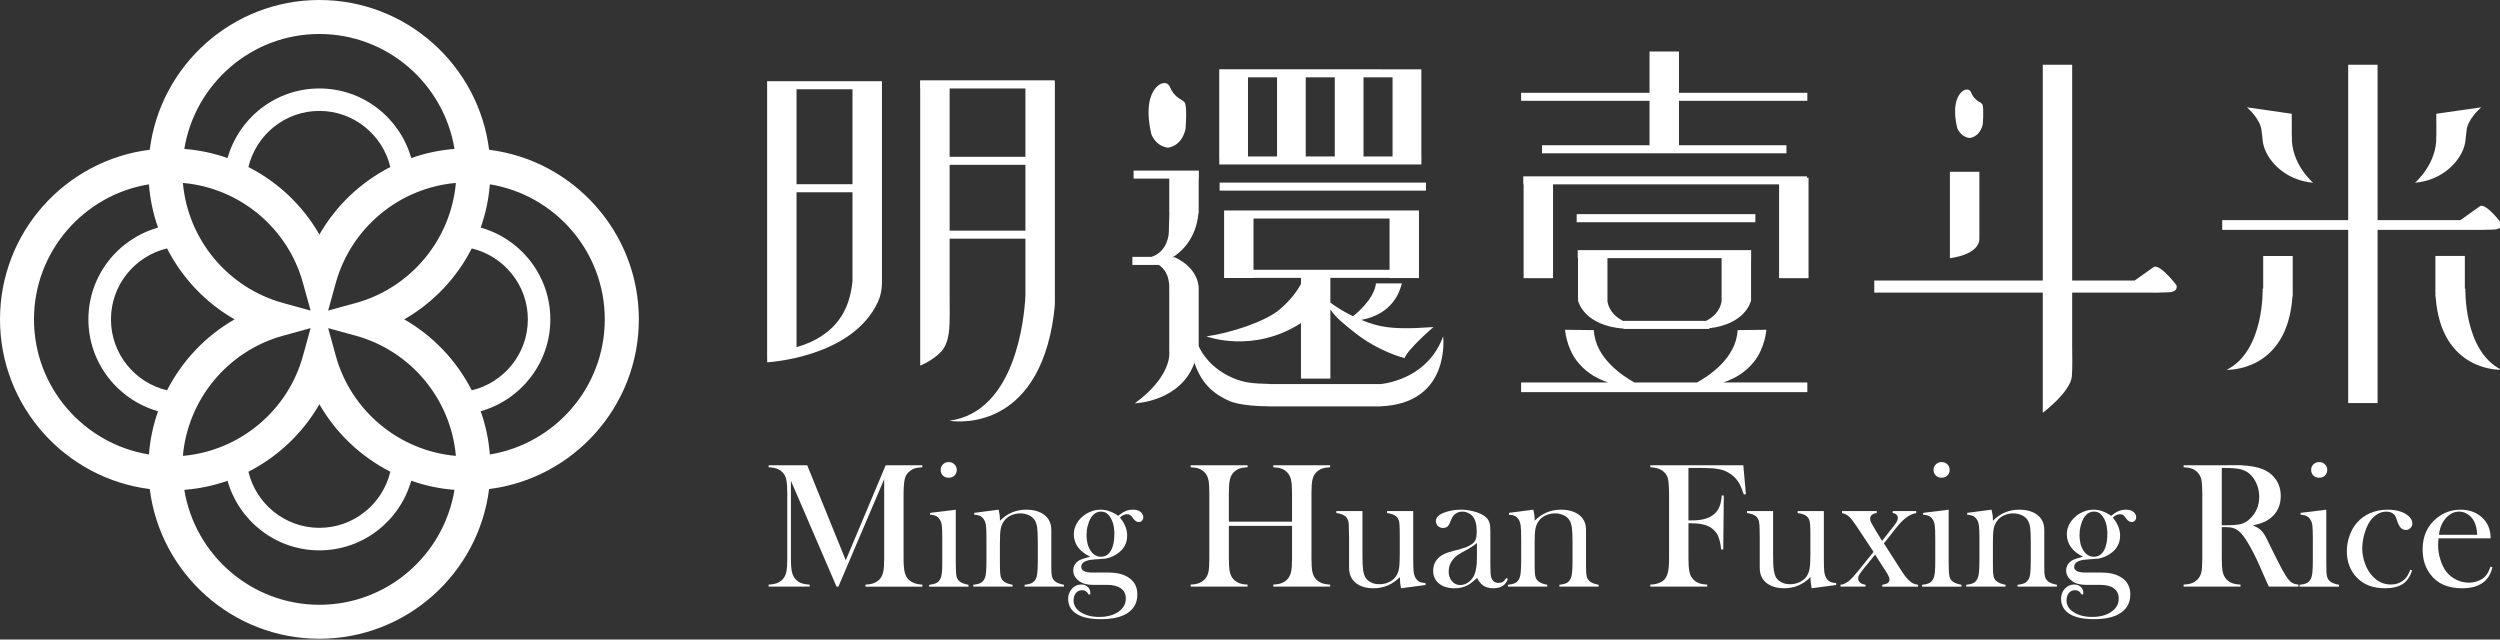 <?xml version="1.0" encoding="utf-8"?>
<!-- Generator: Adobe Illustrator 15.0.0, SVG Export Plug-In  -->
<!DOCTYPE svg PUBLIC "-//W3C//DTD SVG 1.1//EN" "http://www.w3.org/Graphics/SVG/1.1/DTD/svg11.dtd">
<svg version="1.1"
	 xmlns="http://www.w3.org/2000/svg" xmlns:xlink="http://www.w3.org/1999/xlink" xmlns:a="http://ns.adobe.com/AdobeSVGViewerExtensions/3.0/"
	 x="0px" y="0px" width="559px" height="143px" viewBox="0 0 559 143" enable-background="new 0 0 559 143" xml:space="preserve">
<rect x="0" y="0" width="559" height="143" fill="#333333" stroke="none"/>
<defs>
</defs>
<path id="SVGID_39_" fill="#FFFFFF" d="M198.041,104.026l-8.929,21.251l-8.623-21.251h-8.621v0.449
	c0.956,0.053,1.721,0.209,2.302,0.518c0.574,0.302,1.026,0.771,1.354,1.386c0.238,0.453,0.387,1.171,0.461,2.148
	c0.033,0.541,0.051,1.148,0.051,1.757v14.647c0,1.353-0.064,2.347-0.229,3.02c-0.145,0.642-0.419,1.181-0.832,1.619
	c-0.374,0.373-0.799,0.666-1.271,0.82c-0.47,0.178-1.092,0.29-1.836,0.321v0.458h9.166v-0.458c-0.757-0.031-1.372-0.144-1.827-0.321
	c-0.494-0.154-0.9-0.447-1.273-0.82c-0.403-0.438-0.688-0.963-0.845-1.619c-0.15-0.64-0.241-1.667-0.241-3.02v-17.439l10.199,23.678
	h0.418l10.239-24.033v17.795c0,1.353-0.073,2.347-0.232,3.02c-0.145,0.642-0.432,1.181-0.834,1.619
	c-0.374,0.361-0.792,0.63-1.267,0.82c-0.461,0.178-1.088,0.29-1.849,0.321v0.458h12.709v-0.458
	c-1.328-0.051-2.361-0.438-3.091-1.142c-0.415-0.406-0.694-0.946-0.842-1.605c-0.172-0.653-0.26-1.681-0.26-3.033v-14.647
	c0-0.964,0.053-1.774,0.144-2.459c0.052-0.535,0.156-0.955,0.302-1.296c0.138-0.339,0.366-0.647,0.656-0.928
	c0.388-0.387,0.811-0.661,1.258-0.824c0.457-0.17,1.082-0.268,1.833-0.302v-0.449H198.041z"/>
<path id="SVGID_38_" fill="#FFFFFF" d="M207.971,114.678v0.415c0.604,0.031,1.064,0.142,1.377,0.31
	c0.325,0.163,0.594,0.429,0.813,0.804c0.223,0.325,0.378,0.782,0.435,1.339c0.079,0.558,0.094,1.498,0.094,2.854v4.898
	c0,1.145-0.015,2.041-0.073,2.654c-0.07,0.63-0.169,1.074-0.311,1.37c-0.212,0.463-0.492,0.803-0.838,0.987
	c-0.329,0.209-0.919,0.353-1.71,0.449v0.412h8.799v-0.412c-0.998-0.189-1.68-0.463-2.054-0.814c-0.308-0.27-0.519-0.622-0.624-1.037
	c-0.099-0.409-0.145-1.079-0.145-1.973l-0.027-1.506v-11.464L207.971,114.678z M210.851,103.827
	c-0.355,0.328-0.515,0.748-0.515,1.239c0,0.503,0.16,0.92,0.5,1.268c0.344,0.332,0.773,0.484,1.295,0.484
	c0.516,0,0.935-0.152,1.287-0.484c0.332-0.348,0.509-0.765,0.509-1.268c0-0.491-0.177-0.911-0.518-1.239
	c-0.354-0.34-0.768-0.511-1.278-0.511C211.61,103.316,211.194,103.487,210.851,103.827"/>
<path id="SVGID_37_" fill="#FFFFFF" d="M223.58,116.447v-0.309c0-0.677-0.104-1.394-0.279-2.175l-5.456,0.714v0.415
	c0.594,0.031,1.061,0.142,1.37,0.31c0.323,0.163,0.585,0.429,0.816,0.804c0.225,0.325,0.36,0.782,0.435,1.339
	c0.068,0.558,0.104,1.498,0.104,2.854v4.898c0,1.145-0.029,2.041-0.089,2.654c-0.057,0.63-0.16,1.074-0.307,1.37
	c-0.213,0.463-0.493,0.803-0.833,0.987c-0.351,0.209-0.911,0.353-1.722,0.449v0.412h8.797v-0.412
	c-0.99-0.189-1.667-0.463-2.051-0.826c-0.297-0.258-0.501-0.61-0.613-1.037c-0.1-0.419-0.163-1.07-0.163-1.97l-0.009-1.475v-3.895
	c0-1.563,0.054-2.656,0.178-3.315c0.139-0.684,0.391-1.29,0.797-1.801c0.372-0.509,0.867-0.915,1.516-1.205
	c0.64-0.285,1.322-0.443,2.059-0.443c0.694,0,1.326,0.138,1.898,0.406c0.567,0.242,0.993,0.601,1.314,1.06
	c0.275,0.424,0.461,0.955,0.561,1.65c0.091,0.658,0.152,1.726,0.152,3.179v4.211c0,1.145-0.04,2.034-0.093,2.654
	c-0.059,0.611-0.159,1.074-0.309,1.37c-0.209,0.463-0.485,0.783-0.839,0.987c-0.335,0.209-0.909,0.353-1.712,0.449v0.412h8.792
	v-0.005v-0.407c-0.989-0.189-1.666-0.463-2.05-0.826c-0.303-0.258-0.512-0.61-0.615-1.037c-0.109-0.419-0.158-1.07-0.158-1.97
	v-8.438c0-1.437-0.504-2.539-1.533-3.341c-1.03-0.793-2.394-1.182-4.092-1.182C227.17,113.964,225.217,114.791,223.58,116.447"/>
<path id="SVGID_36_" fill="#FFFFFF" d="M243.855,123.139c-0.594-0.904-0.907-2.053-0.907-3.498c0-0.675,0.079-1.387,0.259-2.056
	c0.173-0.688,0.406-1.263,0.694-1.754c0.58-0.962,1.356-1.436,2.313-1.436c0.788,0,1.431,0.356,1.927,1.094
	c0.693,0.964,1.034,2.29,1.034,3.938c0,1.581-0.268,2.828-0.791,3.717c-0.518,0.904-1.265,1.341-2.215,1.341
	C245.224,124.485,244.468,124.049,243.855,123.139 M251.714,114.275c-0.498,0.204-1.06,0.555-1.685,1.054
	c-1.327-0.917-2.631-1.365-3.903-1.365c-0.84,0-1.658,0.154-2.453,0.526c-0.798,0.34-1.485,0.812-2.08,1.44
	c-0.986,1.058-1.486,2.235-1.486,3.594c0,1.026,0.312,1.98,0.941,2.848c0.648,0.871,1.56,1.563,2.71,2.095
	c-1.198,0.326-2.022,0.582-2.481,0.852c-0.878,0.563-1.299,1.301-1.299,2.235c0,0.908,0.403,1.662,1.229,2.304
	c0.792,0.621,1.84,0.913,3.135,0.913h3.173c1.345,0,2.383,0.257,3.12,0.792c0.738,0.525,1.098,1.283,1.098,2.259
	c0,1.216-0.553,2.212-1.65,2.967c-1.091,0.769-2.538,1.153-4.295,1.153c-1.682,0-3.05-0.354-4.126-1.04
	c-1.085-0.687-1.608-1.581-1.608-2.647c0-0.664,0.165-1.213,0.516-1.655c0.347-0.426,0.814-0.63,1.365-0.63
	c0.328,0,0.62,0.067,0.833,0.222c0.237,0.139,0.453,0.401,0.683,0.767l0.351-0.099v-0.204c0-0.588-0.189-1.071-0.559-1.414
	c-0.387-0.357-0.873-0.545-1.456-0.545c-0.823,0-1.524,0.313-2.086,0.921c-0.571,0.628-0.866,1.386-0.866,2.259
	c0,1.129,0.388,2.064,1.143,2.824c1.229,1.165,3.27,1.746,6.174,1.746c2.689,0,4.738-0.485,6.125-1.48
	c1.359-0.966,2.033-2.313,2.033-4.051c0-1.553-0.576-2.778-1.753-3.626c-0.587-0.432-1.29-0.765-2.093-0.969
	c-0.785-0.216-1.762-0.301-2.923-0.301h-3.285c-1.67,0-2.498-0.433-2.498-1.271c0-0.992,0.98-1.529,2.921-1.65
	c1.435-0.095,2.276-0.154,2.544-0.192c0.888-0.183,1.718-0.509,2.481-1.017c1.559-1.014,2.328-2.371,2.328-4.133
	c0-1.379-0.54-2.742-1.628-4.036c0.549-0.497,1.061-0.738,1.551-0.738c0.464,0,0.818,0.143,1.073,0.48l0.457,0.59
	c0.337,0.448,0.723,0.678,1.158,0.678c0.282,0,0.517-0.105,0.707-0.309c0.189-0.215,0.285-0.46,0.285-0.758
	c0-0.518-0.233-0.931-0.725-1.283c-0.397-0.282-0.932-0.416-1.575-0.416C252.752,113.964,252.202,114.065,251.714,114.275"/>
<path id="SVGID_35_" fill="#FFFFFF" d="M284.708,104.026v0.449c0.755,0.034,1.368,0.132,1.852,0.314
	c0.463,0.164,0.889,0.465,1.256,0.83c0.41,0.425,0.688,0.957,0.852,1.629c0.153,0.642,0.229,1.649,0.229,3.035v6.365h-14.124v-6.365
	c0-1.37,0.078-2.367,0.233-3.035c0.146-0.669,0.419-1.204,0.839-1.629c0.374-0.365,0.787-0.666,1.257-0.83
	c0.486-0.183,1.09-0.28,1.852-0.314v-0.449h-12.717v0.449c0.744,0.034,1.379,0.132,1.848,0.314c0.469,0.164,0.894,0.465,1.259,0.83
	c0.427,0.425,0.694,0.957,0.848,1.629c0.153,0.642,0.216,1.649,0.216,3.035v14.647c0,1.353-0.063,2.38-0.216,3.02
	c-0.153,0.656-0.421,1.181-0.848,1.619c-0.365,0.361-0.79,0.63-1.248,0.82c-0.47,0.178-1.093,0.29-1.858,0.321v0.458h12.717v-0.458
	c-0.779-0.031-1.405-0.144-1.865-0.321c-0.475-0.19-0.881-0.459-1.243-0.82c-0.42-0.438-0.693-0.978-0.839-1.619
	c-0.155-0.673-0.233-1.667-0.233-3.02v-7.347h14.124v7.347c0,1.353-0.075,2.38-0.229,3.02c-0.163,0.656-0.441,1.181-0.852,1.619
	c-0.367,0.361-0.793,0.63-1.256,0.82c-0.483,0.178-1.097,0.29-1.852,0.321v0.458h12.705v-0.458c-0.769-0.031-1.37-0.144-1.844-0.321
	c-0.474-0.19-0.886-0.459-1.265-0.82c-0.406-0.438-0.691-0.978-0.844-1.644c-0.148-0.648-0.216-1.643-0.216-2.995v-14.647
	c0-1.37,0.067-2.367,0.216-3.035c0.152-0.669,0.438-1.204,0.844-1.629c0.379-0.365,0.791-0.666,1.265-0.83
	c0.474-0.183,1.075-0.28,1.844-0.314v-0.449H284.708z"/>
<path id="SVGID_34_" fill="#FFFFFF" d="M310.144,114.275v0.438c1.013,0.155,1.693,0.41,2.068,0.775
	c0.309,0.304,0.503,0.649,0.605,1.042c0.107,0.419,0.156,1.089,0.156,1.989l0.016,1.464v3.904c0,1.547-0.064,2.652-0.193,3.318
	c-0.117,0.701-0.373,1.29-0.765,1.799c-0.377,0.491-0.875,0.902-1.531,1.194c-0.626,0.287-1.334,0.433-2.073,0.433
	c-0.672,0-1.293-0.115-1.83-0.39c-0.545-0.26-0.949-0.614-1.258-1.054c-0.256-0.437-0.446-1.008-0.543-1.707
	c-0.101-0.662-0.15-1.727-0.15-3.146v-10.061h-5.848v0.438c0.994,0.155,1.687,0.41,2.084,0.775c0.286,0.304,0.493,0.649,0.592,1.042
	c0.111,0.419,0.141,1.089,0.141,1.989l0.037,1.523v6.89c0,1.47,0.496,2.582,1.471,3.393c1.016,0.811,2.339,1.212,3.997,1.212
	c2.271,0,4.229-0.833,5.896-2.493c0,0.863,0.086,1.689,0.26,2.493l5.475-0.727v-0.421c-0.609-0.057-1.068-0.147-1.398-0.324
	c-0.307-0.158-0.582-0.438-0.812-0.807c-0.215-0.341-0.364-0.789-0.444-1.333c-0.063-0.557-0.099-1.51-0.099-2.883v-10.769H310.144z
	"/>
<path id="SVGID_33_" fill="#FFFFFF" d="M324.657,129.943c-0.476-0.539-0.732-1.279-0.732-2.146c0-1.015,0.327-1.915,0.949-2.699
	c0.299-0.375,0.633-0.688,1.008-0.953c0.36-0.256,1.035-0.658,1.986-1.162c0.866-0.46,1.661-0.976,2.374-1.57v3.311
	c0,1.694-0.206,2.965-0.605,3.87c-0.303,0.667-0.731,1.191-1.299,1.607c-0.586,0.403-1.196,0.611-1.857,0.611
	C325.748,130.812,325.14,130.523,324.657,129.943 M324.423,114.181c-0.763,0.161-1.404,0.363-1.927,0.604
	c-0.942,0.449-1.427,1.026-1.427,1.701c0,0.459,0.154,0.83,0.453,1.134c0.308,0.287,0.677,0.435,1.131,0.435
	c0.692,0,1.171-0.302,1.434-0.928l0.501-1.151c0.205-0.499,0.537-0.883,0.951-1.158c0.428-0.273,0.909-0.422,1.466-0.422
	c0.431,0,0.862,0.102,1.294,0.318c0.419,0.196,0.767,0.455,1.029,0.775c0.594,0.717,0.869,1.858,0.869,3.41
	c0,0.733-0.078,1.287-0.229,1.707c-0.158,0.403-0.444,0.768-0.878,1.075c-0.373,0.273-0.838,0.521-1.38,0.718
	c-0.558,0.196-1.421,0.457-2.564,0.739c-0.972,0.256-1.728,0.49-2.247,0.75c-0.516,0.238-0.987,0.563-1.377,0.977
	c-0.705,0.74-1.06,1.664-1.06,2.768c0,1.19,0.437,2.137,1.294,2.846c0.849,0.691,2.016,1.06,3.468,1.06
	c1.146,0,2.145-0.235,3.023-0.727c0.444-0.243,1.117-0.772,2.021-1.558c0.428,0.731,0.847,1.27,1.262,1.598
	c0.634,0.451,1.403,0.687,2.343,0.687c1.729,0,2.813-0.687,3.286-2.094l-0.331-0.19c-0.325,0.425-0.594,0.729-0.831,0.87
	c-0.233,0.15-0.551,0.21-0.946,0.21c-0.879,0-1.422-0.472-1.655-1.415c-0.104-0.448-0.153-1.298-0.153-2.552v-7.355
	c0-0.944-0.05-1.607-0.15-2.002c-0.215-0.792-0.75-1.427-1.621-1.917c-0.605-0.341-1.335-0.596-2.237-0.817
	c-0.883-0.21-1.739-0.312-2.566-0.312C325.932,113.964,325.186,114.026,324.423,114.181"/>
<path id="SVGID_32_" fill="#FFFFFF" d="M343.147,116.447v-0.309c0-0.677-0.108-1.394-0.294-2.175l-5.443,0.714v0.415
	c0.585,0.031,1.062,0.142,1.356,0.31c0.331,0.163,0.598,0.429,0.824,0.804c0.216,0.325,0.367,0.782,0.436,1.339
	c0.069,0.558,0.112,1.498,0.112,2.854v4.898c0,1.145-0.043,2.041-0.099,2.654c-0.051,0.63-0.155,1.074-0.319,1.37
	c-0.19,0.463-0.474,0.803-0.835,0.987c-0.328,0.209-0.906,0.353-1.708,0.449v0.412h8.791v-0.412
	c-0.974-0.189-1.67-0.463-2.049-0.826c-0.287-0.258-0.505-0.61-0.613-1.037c-0.091-0.419-0.155-1.07-0.155-1.97l-0.004-1.475v-3.895
	c0-1.563,0.04-2.656,0.176-3.315c0.134-0.684,0.379-1.29,0.777-1.801c0.375-0.509,0.895-0.915,1.525-1.205
	c0.644-0.285,1.333-0.443,2.075-0.443c0.697,0,1.317,0.138,1.892,0.406c0.557,0.242,1.001,0.601,1.303,1.06
	c0.277,0.424,0.463,0.955,0.563,1.65c0.099,0.658,0.157,1.726,0.157,3.179v4.211c0,1.145-0.031,2.034-0.098,2.654
	c-0.06,0.611-0.159,1.074-0.298,1.37c-0.219,0.463-0.488,0.783-0.833,0.987c-0.355,0.209-0.916,0.353-1.715,0.449v0.412h8.791
	v-0.412c-0.99-0.189-1.677-0.463-2.053-0.826c-0.31-0.258-0.514-0.61-0.626-1.037c-0.086-0.419-0.149-1.07-0.149-1.97v-8.438
	c0-1.437-0.496-2.539-1.529-3.341c-1.044-0.793-2.41-1.182-4.096-1.182C346.73,113.964,344.781,114.791,343.147,116.447"/>
<path id="SVGID_31_" fill="#FFFFFF" d="M369.012,104.026v0.449c0.993,0.053,1.772,0.236,2.323,0.543
	c1.019,0.557,1.602,1.428,1.722,2.591c0.094,0.918,0.146,1.805,0.146,2.675v14.647c0,1.264-0.081,2.243-0.238,2.964
	c-0.159,0.712-0.422,1.269-0.81,1.687c-0.304,0.348-0.757,0.618-1.338,0.818c-0.562,0.203-1.172,0.312-1.806,0.312v0.453v0.005
	h12.722v-0.458c-0.76-0.031-1.376-0.144-1.86-0.321c-0.484-0.19-0.924-0.461-1.256-0.85c-0.42-0.444-0.704-0.96-0.852-1.629
	c-0.146-0.645-0.225-1.628-0.225-2.98v-7.943c1.223,0,2.232,0.062,3.009,0.224c0.763,0.153,1.434,0.408,1.941,0.729
	c0.734,0.468,1.253,1.051,1.62,1.774c0.337,0.735,0.6,1.79,0.743,3.142h0.47l0.117-12.054l-0.454-0.025
	c-0.072,0.992-0.241,1.791-0.467,2.415c-0.249,0.624-0.595,1.149-1.057,1.599c-1.063,1.04-2.754,1.576-5.119,1.576h-0.804v-11.732
	h3.1c1.472,0,2.644,0.077,3.483,0.228c0.863,0.131,1.606,0.393,2.259,0.758c1.13,0.635,2.02,1.523,2.637,2.683
	c0.264,0.517,0.57,1.261,0.907,2.271l0.461-0.087l-0.581-6.46H369.012z"/>
<path id="SVGID_30_" fill="#FFFFFF" d="M401.961,114.275v0.438c1.014,0.155,1.707,0.41,2.08,0.775
	c0.302,0.304,0.498,0.649,0.6,1.042c0.096,0.419,0.156,1.089,0.156,1.989l0.005,1.464v3.904c0,1.547-0.063,2.652-0.187,3.318
	c-0.119,0.701-0.379,1.29-0.748,1.799c-0.383,0.491-0.893,0.902-1.549,1.194c-0.634,0.287-1.334,0.433-2.07,0.433
	c-0.684,0-1.287-0.115-1.831-0.39c-0.545-0.26-0.959-0.614-1.257-1.054c-0.262-0.437-0.431-1.008-0.529-1.707
	c-0.114-0.662-0.169-1.727-0.169-3.146v-10.061h-5.837v0.438c0.992,0.155,1.681,0.41,2.072,0.775
	c0.275,0.304,0.491,0.649,0.593,1.042c0.106,0.419,0.163,1.089,0.163,1.989l0.024,1.523v6.89c0,1.47,0.48,2.582,1.473,3.393
	c1.007,0.811,2.33,1.212,3.983,1.212c2.279,0,4.257-0.833,5.891-2.493c0,0.863,0.103,1.689,0.258,2.493l5.487-0.727v-0.421
	c-0.601-0.057-1.067-0.147-1.386-0.324c-0.321-0.158-0.587-0.438-0.831-0.807c-0.216-0.341-0.355-0.789-0.438-1.333
	c-0.066-0.557-0.1-1.51-0.1-2.883v-10.769H401.961z"/>
<path id="SVGID_29_" fill="#FFFFFF" d="M423.212,114.275v0.438c0.757,0.104,1.14,0.489,1.14,1.15c0,0.257-0.083,0.516-0.232,0.785
	c-0.15,0.296-0.453,0.705-0.907,1.258l-2.379,3.034l-1.217-1.97l-0.484-0.831c-0.392-0.634-0.649-1.111-0.776-1.382
	c-0.134-0.306-0.199-0.553-0.199-0.79c0-0.346,0.14-0.607,0.389-0.845c0.269-0.214,0.631-0.372,1.097-0.41v-0.438h-7.771v0.438
	c0.666,0.155,1.204,0.455,1.607,0.815c0.396,0.378,0.976,1.134,1.718,2.241l3.725,5.624l-3.536,4.383
	c-0.845,1.046-1.531,1.775-2.074,2.206c-0.333,0.225-0.61,0.407-0.847,0.504c-0.241,0.116-0.566,0.208-0.934,0.271v0.412h5.599
	v-0.412c-1.091-0.207-1.648-0.68-1.648-1.406c0-0.269,0.064-0.556,0.239-0.828c0.152-0.282,0.468-0.699,0.931-1.284l2.624-3.232
	l2.039,3.2l0.437,0.668c0.491,0.744,0.736,1.314,0.736,1.707c0,0.401-0.207,0.698-0.599,0.905c-0.202,0.095-0.558,0.193-1.024,0.271
	v0.412h8.009v-0.412c-0.419-0.063-0.759-0.154-1.017-0.271c-0.247-0.113-0.547-0.312-0.857-0.579
	c-0.532-0.446-1.109-1.155-1.737-2.131l-4.022-6.272l2.73-3.464c0.813-1.027,1.584-1.797,2.255-2.313
	c0.689-0.518,1.439-0.858,2.238-1.014v-0.438H423.212z"/>
<path id="SVGID_28_" fill="#FFFFFF" d="M430.012,114.678v0.415c0.585,0.031,1.031,0.142,1.368,0.31
	c0.297,0.163,0.575,0.429,0.814,0.804c0.212,0.325,0.363,0.782,0.427,1.339c0.07,0.558,0.104,1.498,0.104,2.854v4.898
	c0,1.145-0.021,2.041-0.091,2.654c-0.066,0.63-0.159,1.074-0.312,1.37c-0.207,0.463-0.486,0.803-0.834,0.987
	c-0.338,0.209-0.922,0.353-1.704,0.449v0.412h8.795v-0.412c-1-0.189-1.684-0.463-2.061-0.814c-0.306-0.27-0.51-0.622-0.616-1.037
	c-0.096-0.409-0.156-1.079-0.156-1.973l-0.026-1.506v-11.464L430.012,114.678z M432.865,103.827
	c-0.343,0.328-0.526,0.748-0.526,1.239c0,0.503,0.176,0.92,0.521,1.268c0.337,0.332,0.77,0.484,1.291,0.484
	c0.505,0,0.951-0.152,1.282-0.484c0.348-0.348,0.509-0.765,0.509-1.268c0-0.491-0.168-0.911-0.509-1.239
	c-0.354-0.34-0.777-0.511-1.282-0.511C433.641,103.316,433.217,103.487,432.865,103.827"/>
<path id="SVGID_27_" fill="#FFFFFF" d="M445.613,116.447v-0.309c0-0.677-0.113-1.394-0.299-2.175l-5.453,0.714v0.415
	c0.598,0.031,1.063,0.142,1.377,0.31c0.319,0.163,0.587,0.429,0.817,0.804c0.232,0.325,0.368,0.782,0.436,1.339
	c0.073,0.558,0.107,1.498,0.107,2.854v4.898c0,1.145-0.034,2.041-0.094,2.654c-0.066,0.63-0.169,1.074-0.312,1.37
	c-0.212,0.463-0.492,0.803-0.83,0.987c-0.349,0.209-0.922,0.353-1.721,0.449v0.412h8.797v-0.412
	c-0.989-0.189-1.662-0.463-2.045-0.826c-0.313-0.258-0.515-0.61-0.623-1.037c-0.104-0.419-0.151-1.07-0.151-1.97l-0.007-1.475
	v-3.895c0-1.563,0.038-2.656,0.176-3.315c0.126-0.684,0.389-1.29,0.78-1.801c0.371-0.509,0.881-0.915,1.523-1.205
	c0.635-0.285,1.327-0.443,2.068-0.443c0.7,0,1.324,0.138,1.895,0.406c0.572,0.242,1.001,0.601,1.3,1.06
	c0.276,0.424,0.479,0.955,0.58,1.65c0.08,0.658,0.146,1.726,0.146,3.179v4.211c0,1.145-0.042,2.034-0.091,2.654
	c-0.055,0.611-0.155,1.074-0.313,1.37c-0.214,0.463-0.502,0.783-0.833,0.987c-0.355,0.209-0.911,0.353-1.719,0.449v0.412h8.806
	v-0.412c-0.989-0.189-1.688-0.463-2.045-0.826c-0.316-0.258-0.521-0.61-0.631-1.037c-0.109-0.419-0.157-1.07-0.157-1.97v-8.438
	c0-1.437-0.513-2.539-1.536-3.341c-1.027-0.793-2.396-1.182-4.079-1.182C449.199,113.964,447.243,114.791,445.613,116.447"/>
<path id="SVGID_26_" fill="#FFFFFF" d="M465.878,123.139c-0.596-0.904-0.898-2.053-0.898-3.498c0-0.675,0.078-1.387,0.258-2.056
	c0.175-0.688,0.403-1.263,0.691-1.754c0.584-0.962,1.348-1.436,2.288-1.436c0.811,0,1.45,0.356,1.961,1.094
	c0.685,0.964,1.031,2.29,1.031,3.938c0,1.581-0.276,2.828-0.794,3.717c-0.535,0.904-1.274,1.341-2.224,1.341
	C467.25,124.485,466.474,124.049,465.878,123.139 M473.722,114.275c-0.484,0.204-1.049,0.555-1.672,1.054
	c-1.333-0.917-2.633-1.365-3.906-1.365c-0.833,0-1.658,0.154-2.444,0.526c-0.802,0.34-1.495,0.812-2.067,1.44
	c-1.004,1.058-1.488,2.235-1.488,3.594c0,1.026,0.316,1.98,0.942,2.848c0.646,0.871,1.539,1.563,2.687,2.095
	c-1.207,0.326-2.028,0.582-2.472,0.852c-0.868,0.563-1.313,1.301-1.313,2.235c0,0.908,0.425,1.662,1.248,2.304
	c0.777,0.621,1.85,0.913,3.134,0.913h3.16c1.36,0,2.41,0.257,3.144,0.792c0.716,0.525,1.073,1.283,1.073,2.259
	c0,1.216-0.534,2.212-1.645,2.967c-1.091,0.769-2.517,1.153-4.303,1.153c-1.658,0-3.048-0.354-4.101-1.04
	c-1.093-0.687-1.623-1.581-1.623-2.647c0-0.664,0.172-1.213,0.522-1.655c0.358-0.426,0.812-0.63,1.368-0.63
	c0.316,0,0.6,0.067,0.837,0.222c0.225,0.139,0.445,0.401,0.678,0.767l0.351-0.099v-0.204c0-0.588-0.19-1.071-0.559-1.414
	c-0.389-0.357-0.867-0.545-1.458-0.545c-0.838,0-1.539,0.313-2.103,0.921c-0.577,0.628-0.858,1.386-0.858,2.259
	c0,1.129,0.401,2.064,1.165,2.824c1.205,1.165,3.254,1.746,6.146,1.746c2.71,0,4.749-0.485,6.138-1.48
	c1.361-0.966,2.034-2.313,2.034-4.051c0-1.553-0.583-2.778-1.752-3.626c-0.604-0.432-1.304-0.765-2.095-0.969
	c-0.803-0.216-1.773-0.301-2.924-0.301h-3.304c-1.649,0-2.474-0.433-2.474-1.271c0-0.992,0.962-1.529,2.917-1.65
	c1.421-0.095,2.267-0.154,2.534-0.192c0.897-0.183,1.728-0.509,2.491-1.017c1.55-1.014,2.326-2.371,2.326-4.133
	c0-1.379-0.558-2.742-1.632-4.036c0.548-0.497,1.062-0.738,1.549-0.738c0.464,0,0.819,0.143,1.079,0.48l0.454,0.59
	c0.341,0.448,0.739,0.678,1.168,0.678c0.282,0,0.498-0.105,0.693-0.309c0.188-0.215,0.285-0.46,0.285-0.758
	c0-0.518-0.241-0.931-0.719-1.283c-0.404-0.282-0.923-0.416-1.586-0.416C474.777,113.964,474.231,114.065,473.722,114.275"/>
<path id="SVGID_25_" fill="#FFFFFF" d="M496.792,104.635h0.817c1.413,0,2.513,0.088,3.286,0.271c0.764,0.16,1.431,0.498,1.98,0.93
	c0.725,0.61,1.273,1.35,1.68,2.29c0.404,0.922,0.611,1.911,0.611,2.943c0,1.965-0.689,3.608-2.093,4.938
	c-0.612,0.588-1.288,0.98-1.993,1.17c-0.698,0.177-1.887,0.27-3.532,0.27h-0.757V104.635z M497.852,104.026h-9.597v0.449
	c0.761,0.034,1.373,0.132,1.853,0.314c0.484,0.164,0.893,0.465,1.247,0.83c0.431,0.425,0.717,0.957,0.873,1.629
	c0.127,0.642,0.206,1.649,0.206,3.035v14.647c0,1.353-0.079,2.38-0.206,3.02c-0.156,0.656-0.442,1.181-0.873,1.619
	c-0.354,0.361-0.763,0.63-1.235,0.82c-0.475,0.178-1.1,0.29-1.864,0.321v0.453v0.005h12.721v-0.458
	c-0.766-0.031-1.397-0.144-1.86-0.321c-0.479-0.19-0.893-0.459-1.248-0.82c-0.409-0.438-0.707-0.978-0.849-1.619
	c-0.161-0.673-0.228-1.667-0.228-3.02v-7.059h0.978c0.592,0,1.105,0.059,1.503,0.168c0.423,0.125,0.802,0.308,1.16,0.576
	c0.697,0.53,1.491,1.527,2.318,2.976c0.859,1.441,1.705,3.122,2.539,5.026l1.387,3.165c0.097,0.199,0.309,0.656,0.641,1.386h6.609
	v-0.458c-0.553-0.051-0.971-0.161-1.277-0.321c-0.328-0.147-0.643-0.447-0.979-0.85c-0.403-0.502-0.915-1.321-1.524-2.446
	c-0.592-1.126-1.484-2.89-2.676-5.311c-0.496-1.067-0.877-1.8-1.131-2.222c-0.26-0.415-0.527-0.748-0.838-1.042
	c-0.371-0.354-0.962-0.706-1.771-1.033c0.969-0.209,1.744-0.438,2.318-0.693c0.584-0.213,1.115-0.537,1.584-0.896
	c1.572-1.236,2.34-2.903,2.34-4.966c0-1.42-0.35-2.638-1.07-3.683c-0.717-1.059-1.738-1.845-3.063-2.382
	c-1.158-0.462-2.768-0.724-4.825-0.841H497.852z"/>
<path id="SVGID_24_" fill="#FFFFFF" d="M514.415,114.678v0.415c0.596,0.031,1.061,0.142,1.366,0.31
	c0.329,0.163,0.597,0.429,0.83,0.804c0.229,0.325,0.376,0.782,0.44,1.339c0.057,0.558,0.099,1.498,0.099,2.854v4.898
	c0,1.145-0.033,2.041-0.093,2.654c-0.057,0.63-0.168,1.074-0.307,1.37c-0.217,0.463-0.492,0.803-0.83,0.987
	c-0.355,0.209-0.922,0.353-1.725,0.449v0.412h8.809v-0.412c-0.984-0.189-1.697-0.463-2.063-0.814
	c-0.299-0.27-0.497-0.622-0.611-1.037c-0.109-0.409-0.157-1.079-0.157-1.973l-0.013-1.506v-11.464L514.415,114.678z
	 M517.286,103.827c-0.355,0.328-0.512,0.748-0.512,1.239c0,0.503,0.156,0.92,0.506,1.268c0.342,0.332,0.764,0.484,1.287,0.484
	c0.527,0,0.96-0.152,1.289-0.484c0.342-0.348,0.521-0.765,0.521-1.268c0-0.491-0.18-0.911-0.527-1.239
	c-0.352-0.34-0.77-0.511-1.283-0.511C518.067,103.316,517.647,103.487,517.286,103.827"/>
<path id="SVGID_23_" fill="#FFFFFF" d="M530.036,114.714c-1.174,0.483-2.168,1.193-2.986,2.127c-0.717,0.789-1.273,1.776-1.68,2.915
	c-0.418,1.146-0.621,2.29-0.621,3.459c0,2.391,0.738,4.347,2.219,5.917c1.533,1.603,3.638,2.406,6.309,2.406
	c1.675,0,3.002-0.325,3.943-0.935c0.967-0.62,1.662-1.655,2.133-3.057l-0.403-0.139c-0.392,0.958-0.774,1.658-1.22,2.062
	c-0.826,0.811-1.883,1.226-3.156,1.226c-1.527,0-2.861-0.591-4.006-1.789c-0.732-0.744-1.312-1.699-1.723-2.82
	c-0.422-1.143-0.648-2.295-0.648-3.465c0-1.281,0.246-2.609,0.707-3.945c0.297-0.881,0.662-1.595,1.055-2.176
	c0.412-0.593,0.907-1.061,1.477-1.447c0.67-0.43,1.395-0.657,2.176-0.657c0.587,0,1.102,0.161,1.503,0.474
	c0.229,0.15,0.369,0.334,0.479,0.542c0.118,0.216,0.269,0.617,0.464,1.198c0.404,1.264,1.039,1.889,1.906,1.889
	c0.396,0,0.729-0.128,1.002-0.443c0.297-0.275,0.432-0.612,0.432-1.045c0-0.643-0.334-1.217-1.002-1.752
	c-1.09-0.862-2.602-1.294-4.52-1.294C532.497,113.964,531.194,114.209,530.036,114.714"/>
<path id="SVGID_22_" fill="#FFFFFF" d="M546.872,115.871c0.857-0.961,1.852-1.476,2.977-1.476c0.683,0,1.319,0.193,1.907,0.572
	c0.597,0.394,1.069,0.896,1.427,1.551c0.399,0.712,0.644,1.735,0.729,3.062h-8.556C545.506,118.094,546.021,116.854,546.872,115.871
	 M544.906,115.812c-2.134,1.695-3.206,4.037-3.206,7.025c0,2.184,0.557,4.03,1.688,5.529c0.798,1.078,1.795,1.877,2.971,2.392
	c1.17,0.512,2.564,0.78,4.191,0.78c1.887,0,3.387-0.401,4.537-1.19c1.139-0.795,1.87-1.965,2.205-3.512l-0.41-0.138
	c-0.35,1.013-0.758,1.764-1.232,2.221c-0.42,0.433-0.951,0.76-1.586,0.989c-0.656,0.255-1.327,0.372-2.047,0.372
	c-0.959,0-1.877-0.214-2.754-0.636c-0.893-0.429-1.623-1.021-2.229-1.749c-0.567-0.733-1.029-1.656-1.358-2.755
	c-0.354-1.092-0.521-2.226-0.521-3.363c0-0.299,0.029-0.791,0.089-1.414h11.657c0-1.688-0.471-3.072-1.465-4.19
	c-0.611-0.711-1.371-1.263-2.277-1.643c-0.898-0.387-1.873-0.566-2.953-0.566C548.226,113.964,546.452,114.575,544.906,115.812"/>
<path id="SVGID_21_" fill="#FFFFFF" d="M279.049,17.292h6.496v17.688h-6.496V17.292z M291.961,17.292h6.494v17.688h-6.494V17.292z
	 M304.884,17.292h6.492v17.688h-6.492V17.292z M272.63,15.495v0.089h-0.011v19.771h0.011v1.425h45.193v-1.794h-0.01V17.292v-1.797
	H272.63z"/>
<rect id="SVGID_20_" x="272.709" y="40.833" fill="#FFFFFF" width="46.139" height="1.79"/>
<path id="SVGID_19_" fill="#FFFFFF" d="M253.474,38.15v1.792h7.971v7.688h0.021l-0.128,4.567c0,0-0.223,4.057-3.857,5.236h-4.277
	v1.804h5.908c1.088,0.713,2.481,2.263,2.321,5.465l0.012,0.004v13.45l0.024,1.085l-0.024,0.021c0,0,0.279,5.119-7.71,10.92
	c0,0,10.431-0.308,13.429-9.304l-0.043,0.377c1.685,4.823,4.506,6.933,7.668,8.36c2.572,1.15,7.51,1.23,8.771,1.23v0.022h24.482
	v0.006c0.029,0,0.078,0,0.109-0.006h0.459v-0.011c15.897-0.584,14.079-15.646,14.079-15.646
	c-3.209,8.786-11.559,10.399-14.079,10.689v-0.019h-24.754v-0.026c-3.799-0.097-5.732-0.274-8.236-1.362
	c-4.816-2.113-6.851-5.426-7.592-7.091V64.682v-0.013c0,0,0.364-4.534-5.448-7.184l-0.49,0.12c1.883-1.151,5.346-4.038,5.888-9.975
	h0.05v-0.342v-0.056v-7.291h0.035V38.15H253.474z"/>
<path id="SVGID_18_" fill="#FFFFFF" d="M259.629,18.72c0,0-4.356,1.603-2.236,11.114c0,0,0.741,2.701,3.697,3.185
	c0,0,3.037-0.107,3.99-4.137c0,0,0.345-3.957-0.031-5.578c-0.104-0.476-0.432-0.724-0.815-0.941
	c-0.894-0.483-1.722-1.192-2.226-2.076c-0.333-0.561-0.425-1.215-1.021-1.569c-0.181-0.11-0.386-0.154-0.603-0.154
	C260.122,18.563,259.859,18.63,259.629,18.72"/>
<path id="SVGID_17_" fill="#FFFFFF" d="M280.283,48.858h30.425v11.469h-30.425V48.858z M316.57,47.057h-5.862h-30.425h-5.62h-0.955
	v15.106h6.575v-0.034h10.611v1.387c-0.744,1.352-2.169,3.469-4.73,5.654c-3.243,2.766-11.014,5.292-16.425,6.044
	c0,0,10.444,3.947,21.155-2.977v12.419h6.578V69.189c1.275,1.929,3.342,3.479,5.199,4.986c5.606,4.54,11.411,5.898,11.411,5.898
	c0.552-1.885,6.442-6.945,6.442-6.945c-5.102,0.344-9.36,0.527-13.096-0.531c-1.082-0.313-2.109-0.676-3.049-1.068
	c3.119-0.565,7.627-2.393,9.081-8.155h-5.806c-0.1,1.188-0.875,3.857-5.107,7.341c-2.297-1.107-4.035-2.285-5.076-3.048v-5.538
	h13.235v0.048h6.577v-15.12H316.57z"/>
<polygon id="SVGID_16_" fill="#FFFFFF" points="340.605,39.43 340.605,41.223 340.678,41.223 340.678,62.197 347.258,62.197 
	347.258,41.223 397.804,41.223 397.804,62.197 404.389,62.197 404.389,39.749 404.028,39.749 404.028,39.43 "/>
<polygon id="SVGID_15_" fill="#FFFFFF" points="368.832,11.518 368.832,20.75 340.12,20.75 340.12,22.538 368.832,22.538 
	368.832,32.477 344.792,32.477 344.792,34.279 399.448,34.279 399.448,32.477 375.417,32.477 375.417,22.538 404.118,22.538 
	404.118,20.75 375.417,20.75 375.417,11.518 "/>
<polygon id="SVGID_14_" fill="#FFFFFF" points="352.546,47.883 352.546,49.686 352.546,49.687 392.5,49.687 392.5,47.886 
	392.5,47.883 "/>
<path id="SVGID_13_" fill="#FFFFFF" d="M359.407,67.213h0.018v-9.492h25.527v9.492h0.016c-0.338,2.471-2.137,3.853-3.492,4.539
	h-18.42v0.064C361.702,71.168,359.752,69.793,359.407,67.213 M352.775,55.932v1.789h0.069v9.492h0.009
	c0.115,0.496,1.529,5.586,10.202,6.27v0.064h1.026c0.05,0,0.09,0.006,0.137,0.006v-0.006h15.932v0.006
	c0.048,0,0.095-0.006,0.141-0.006h1.896V73.4c7.905-0.925,9.218-5.705,9.341-6.188h0.013v-9.492h0.011v-1.789H352.775z"/>
<path id="SVGID_12_" fill="#FFFFFF" d="M388.529,73.814c-0.291,6.29-6.553,10.322-9.082,11.703h-13.981
	c-2.523-1.381-8.793-5.413-9.08-11.703l-6.447-0.076c0,0,0.32,4.073,2.751,7.102c1.59,1.972,3.556,3.54,6.879,4.678H340.12v2.149
	l0.009,0.007h63.989v-2.156h-18.772c3.323-1.138,5.285-2.706,6.88-4.678c2.421-3.028,2.741-7.102,2.741-7.102L388.529,73.814z"/>
<path id="SVGID_11_" fill="#FFFFFF" d="M178.108,42.984h12.512v19.892c-0.064,0.546-0.141,1.24-0.288,2.021
	c-0.711,3.779-2.835,10.023-12.224,12.733V42.984z M178.108,19.954h12.512v21.237h-12.512V19.954z M197.108,18.156h-6.488h-12.512
	h-6.55h-0.03v61.923h0.005l0.011,0.926c0,0,18.845-0.954,24.708-13.384c0.638-1.368,0.907-2.626,0.955-4.311
	c0-0.059-0.011-0.119-0.011-0.172h0.005V18.156H197.108z"/>
<path id="SVGID_10_" fill="#FFFFFF" d="M212.338,36.845h16.945v14.729h-16.945V36.845z M212.338,19.78h16.945v15.276h-16.945V19.78z
	 M205.732,17.969v0.002v1.81h0.026v46.435v1.966v13.57c0,0,2.956-1.163,4.824-3.284c1.194-1.381,1.541-3.475,1.665-4.858
	c0.149-1.563,0.109-5.233,0.091-6.731V53.368h16.945v12.724c-0.234,4.889-2.136,25.979-17.011,27.984
	c0,0,18.461,3.413,22.978-21.259c0.248-1.382,0.407-2.573,0.573-4.125c0.087-0.897,0.03-1.949,0.054-2.944v-0.505h-0.01V18.156
	h-0.044v-0.188H205.732z"/>
<path id="SVGID_9_" fill="#FFFFFF" d="M525.053,14.476v34.751h-28.166v2.169h28.166v38.73h6.574v-38.73h22.758l0.086,0.011
	l0.949-0.011h0.287v-0.021l1.743-0.033c2.411-0.06,1.794-1.51,1.794-1.51c-3.827-4.844-4.734-3.715-4.734-3.715l-4.367,3.109
	h-18.516V14.476H525.053z"/>
<path id="SVGID_8_" fill="#FFFFFF" d="M506.051,57.235v7.308h-0.123c0,0,0.434,13.911-8.032,18.141c0,0,13.504,0.615,14.692-16.34
	h0.061v-1.092c0.001-0.167,0.014-0.326,0.014-0.492h-0.014v-7.524H506.051z"/>
<path id="SVGID_7_" fill="#FFFFFF" d="M505.668,29.146l0.227,1.846c0,0.139,0.022,1.75,1.184,3.741
	c1.565,2.681,4.928,5.655,10.131,6.128c0,0-5.052-4.265-4.749-10.574h-0.028c0-1.164,0.031-4.695,0-4.85l-10.017-1.44
	C502.926,24.416,505.503,26.915,505.668,29.146"/>
<path id="SVGID_6_" fill="#FFFFFF" d="M544.557,57.235v7.524h-0.03c0.007,0.166,0.03,0.325,0.03,0.492v1.092h0.052
	c1.183,16.955,14.696,16.34,14.696,16.34c-8.475-4.229-8.045-18.141-8.045-18.141h-0.121v-7.308H544.557z"/>
<path id="SVGID_5_" fill="#FFFFFF" d="M544.756,25.438c-0.018,0.154,0,3.686,0.02,4.85h-0.027c0.292,6.3-4.748,10.563-4.76,10.574
	c5.188-0.473,8.557-3.447,10.128-6.128c1.167-1.991,1.2-3.603,1.2-3.741l0.212-1.846c0.167-2.231,2.743-4.73,3.269-5.149
	L544.756,25.438z"/>
<path id="SVGID_4_" fill="#FFFFFF" d="M435.997,38.409v19.314L436,57.729c0.083-0.012,6.587-0.699,6.587-4.381V38.409H435.997z"/>
<path id="SVGID_3_" fill="#FFFFFF" d="M439.263,20.129c0,0-3.258,1.205-1.673,8.339c0,0,0.56,2.033,2.779,2.389
	c0,0,2.277-0.075,2.983-3.098c0,0,0.247-2.968-0.021-4.189c-0.074-0.353-0.326-0.539-0.609-0.699
	c-0.674-0.364-1.287-0.894-1.684-1.551c-0.238-0.44-0.312-0.919-0.767-1.19c-0.134-0.076-0.285-0.116-0.445-0.116
	C439.633,20.013,439.431,20.067,439.263,20.129"/>
<path id="SVGID_2_" fill="#FFFFFF" d="M456.767,14.476v48.247h-37.679v2.706h37.679v11.335v1.857v13.675c0,0,6.179-4.62,6.502-8.151
	c0.138-1.517,0.109-5.098,0.069-6.638V65.429h18.049l0.092,0.021l1.11-0.021h0.489V65.4l1.615-0.035
	c2.603-0.042,1.946-1.619,1.946-1.619c-4.13-5.229-5.118-4.009-5.118-4.009l-4.201,2.985h-13.982V14.476H456.767z"/>
<path id="SVGID_1_" fill="#FFFFFF" d="M91.954,107.484c3.07,1.096,6.32,1.793,9.67,2.045c-2.386,14.551-15.009,25.7-30.208,25.7
	c-15.201,0-27.834-11.149-30.203-25.7c3.343-0.252,6.587-0.949,9.663-2.03c2.549,8.961,10.764,15.56,20.54,15.56
	S89.408,116.453,91.954,107.484 M55.547,105.479c6.588-3.364,12.134-8.592,15.869-15.089c3.73,6.497,9.277,11.725,15.864,15.089
	c-1.718,7.179-8.172,12.544-15.864,12.544C63.719,118.023,57.259,112.658,55.547,105.479 M63.278,75.067l6.175-1.693l-1.713,6.193
	c-3.393,12.375-14.232,21.265-26.846,22.367C42.002,89.316,50.885,78.495,63.278,75.067 M75.08,79.556l-1.703-6.182l6.185,1.693
	c12.392,3.428,21.269,14.249,22.371,26.867C89.324,100.832,78.502,91.942,75.08,79.556 M24.811,71.41
	c0-7.698,5.357-14.141,12.541-15.867c3.36,6.596,8.602,12.144,15.093,15.864c-6.491,3.729-11.733,9.284-15.093,15.872
	C30.168,85.568,24.811,79.119,24.811,71.41 M90.385,71.407c6.507-3.721,11.733-9.269,15.101-15.864
	c7.173,1.727,12.542,8.169,12.542,15.867c0,7.709-5.369,14.146-12.542,15.869C102.118,80.691,96.892,75.137,90.385,71.407
	 M7.599,71.41c0-15.201,11.146-27.827,25.701-30.194c0.258,3.349,0.949,6.588,2.044,9.674c-8.966,2.53-15.577,10.751-15.577,20.521
	c0,9.775,6.611,17.998,15.577,20.545c-1.095,3.075-1.786,6.316-2.044,9.667C18.745,99.243,7.599,86.629,7.599,71.41 M107.482,91.955
	c8.975-2.547,15.574-10.77,15.574-20.545c0-9.77-6.599-17.99-15.574-20.521c1.094-3.086,1.787-6.325,2.051-9.674
	c14.548,2.374,25.696,14.993,25.696,30.194c0,15.219-11.148,27.833-25.696,30.212C109.269,98.271,108.576,95.03,107.482,91.955
	 M63.278,67.745c-12.393-3.413-21.276-14.242-22.384-26.841c12.614,1.1,23.453,9.986,26.846,22.369l1.713,6.174L63.278,67.745z
	 M75.08,63.273c3.422-12.383,14.244-21.27,26.853-22.369c-1.108,12.599-9.992,23.428-22.371,26.841l-6.185,1.702L75.08,63.273z
	 M55.547,37.347c1.712-7.177,8.172-12.548,15.869-12.548c7.692,0,14.146,5.371,15.864,12.548
	c-6.587,3.365-12.134,8.595-15.864,15.098C67.699,45.938,62.135,40.71,55.547,37.347 M41.213,33.302
	C43.582,18.753,56.215,7.601,71.416,7.601c15.204,0,27.835,11.152,30.208,25.701c-3.35,0.257-6.6,0.959-9.67,2.042
	C89.408,26.369,81.192,19.78,71.416,19.78s-17.991,6.589-20.54,15.563C47.8,34.261,44.556,33.559,41.213,33.302 M33.484,33.486
	C14.618,35.838,0,51.936,0,71.41c0,19.476,14.63,35.582,33.484,37.943c2.346,18.843,18.47,33.474,37.932,33.474
	c19.466,0,35.586-14.631,37.944-33.474c18.836-2.361,33.485-18.468,33.485-37.943c0-19.475-14.649-35.572-33.483-37.924
	C107.002,14.634,90.894,0,71.416,0C51.954,0,35.83,14.634,33.484,33.486"/>
</svg>
